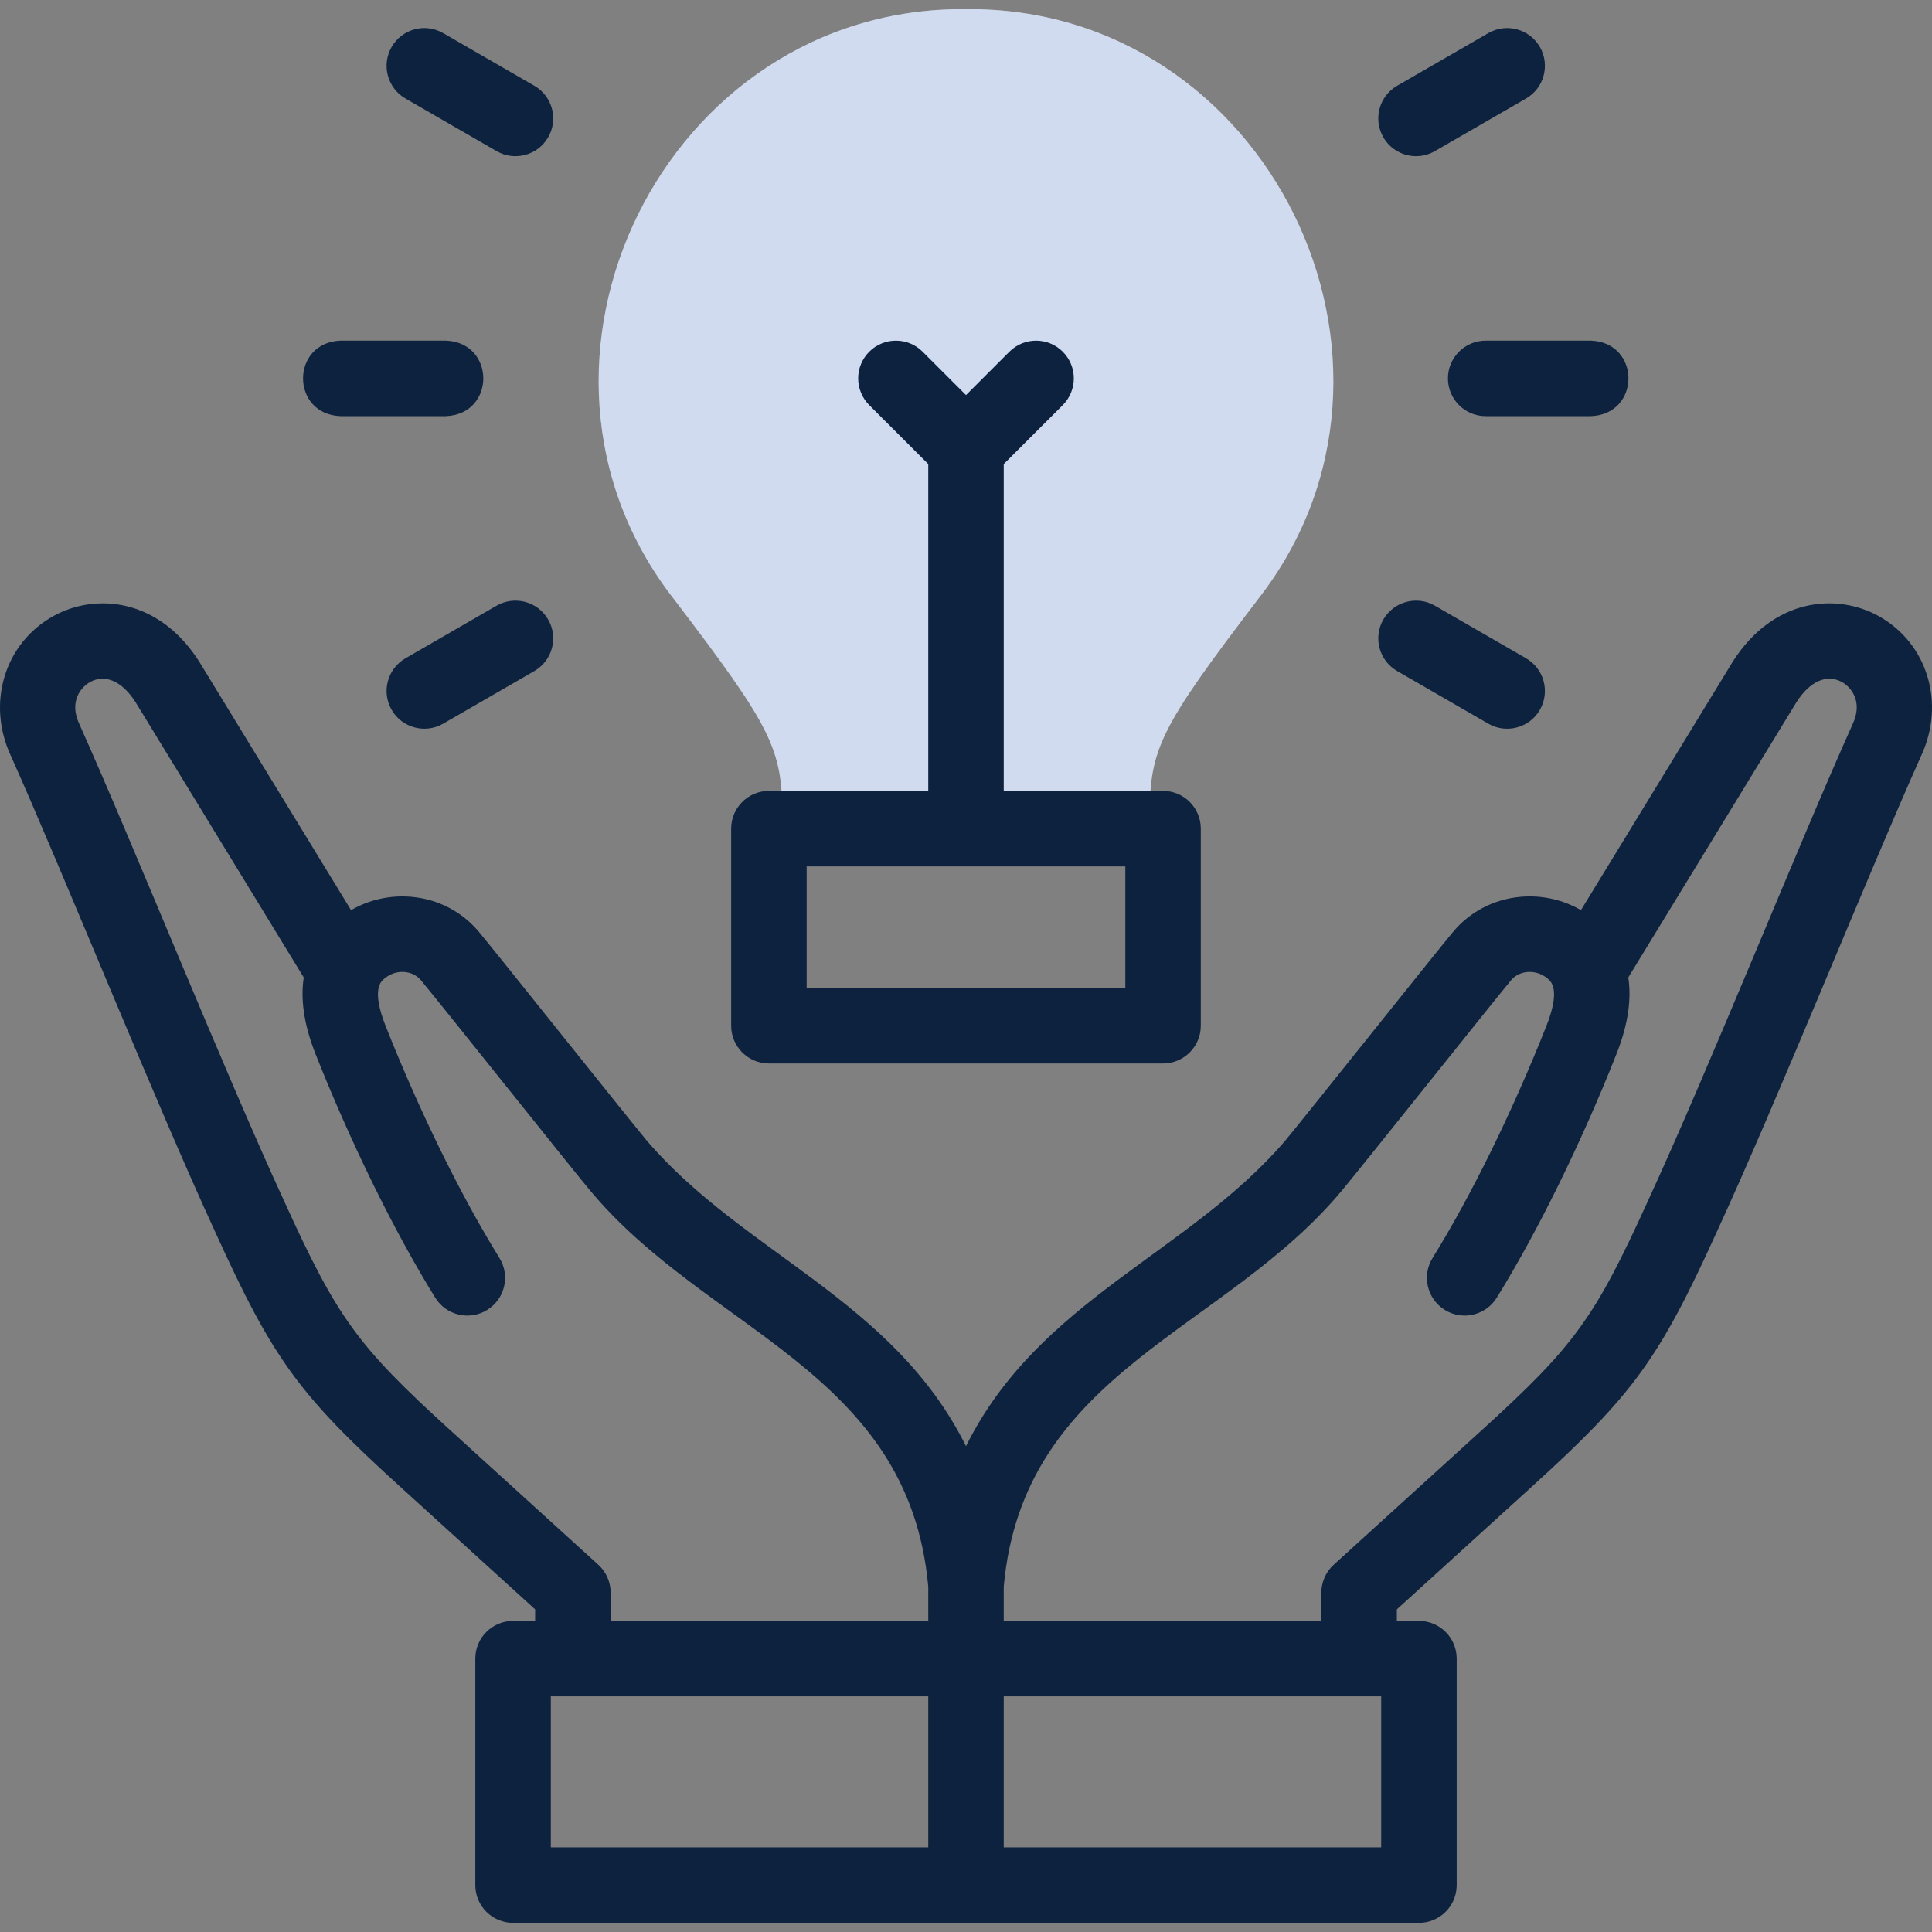 <svg width="60" height="60" viewBox="0 0 60 60" fill="none" xmlns="http://www.w3.org/2000/svg">
<rect x="0" y="0" width="60" height="60" fill="#808080" stroke="none"/>
<g clip-path="url(#clip0_1040_398)">
<path fill-rule="evenodd" clip-rule="evenodd" d="M24.297 25.734H35.703V25.378C35.703 23.253 36.008 22.624 39.076 18.599C44.779 11.289 39.363 0.193 30 0.285C20.633 0.194 15.223 11.291 20.924 18.599C23.992 22.624 24.297 23.253 24.297 25.378V25.734Z" fill="white"/>
<path fill-rule="evenodd" clip-rule="evenodd" d="M24.297 25.734H35.703V25.378C35.703 23.253 36.008 22.624 39.076 18.599C44.779 11.289 39.363 0.193 30 0.285C20.633 0.194 15.223 11.291 20.924 18.599C23.992 22.624 24.297 23.253 24.297 25.378V25.734Z" fill="#013BAE" fill-opacity="0.18"/>
<path d="M58.331 19.126C57.042 18.418 55.078 18.56 53.812 20.549C53.809 20.555 53.805 20.561 53.801 20.567L49.098 28.265C48.531 27.938 47.882 27.793 47.221 27.852C46.392 27.926 45.646 28.315 45.121 28.947C44.486 29.71 40.578 34.623 39.913 35.425C36.906 38.934 32.261 40.365 30 44.912C27.74 40.366 23.093 38.933 20.088 35.425C19.766 35.037 18.613 33.597 17.497 32.203C16.323 30.737 15.214 29.351 14.879 28.947C14.354 28.315 13.608 27.926 12.78 27.852C12.119 27.794 11.469 27.938 10.902 28.265L6.199 20.567C6.195 20.561 6.192 20.555 6.188 20.549C4.922 18.56 2.958 18.418 1.669 19.126C0.141 19.966 -0.429 21.84 0.343 23.486C0.344 23.49 0.346 23.493 0.348 23.497C2.008 27.207 4.795 34.162 6.693 38.279C8.478 42.205 9.278 43.308 12.403 46.148L16.619 49.98V50.338H15.934C15.286 50.338 14.761 50.863 14.761 51.51V58.544C14.761 59.191 15.286 59.716 15.934 59.716H44.066C44.714 59.716 45.239 59.191 45.239 58.544V51.51C45.239 50.863 44.714 50.338 44.066 50.338H43.381V49.98L47.596 46.148C50.721 43.308 51.522 42.205 53.307 38.279C55.2 34.174 57.998 27.193 59.652 23.497C59.654 23.493 59.656 23.49 59.657 23.486C60.429 21.84 59.859 19.966 58.331 19.126ZM18.58 48.594L13.98 44.413C11.101 41.797 10.476 40.933 8.828 37.308C6.945 33.228 4.106 26.14 2.463 22.486C2.135 21.781 2.519 21.334 2.798 21.181C3.267 20.923 3.791 21.155 4.205 21.799L9.433 30.356C9.337 30.983 9.415 31.762 9.796 32.725C10.891 35.49 12.247 38.252 13.517 40.302C13.858 40.852 14.581 41.022 15.131 40.681C15.681 40.34 15.851 39.618 15.51 39.067C14.31 37.13 13.022 34.504 11.976 31.863C11.53 30.733 11.826 30.484 11.938 30.39C12.118 30.239 12.343 30.166 12.57 30.187C12.773 30.205 12.952 30.297 13.075 30.445C13.74 31.245 17.647 36.156 18.285 36.923C21.954 41.372 28.221 42.557 28.828 49.274V50.338H18.964V49.461C18.964 49.131 18.825 48.816 18.58 48.594ZM17.106 52.682H28.828V57.371H17.106V52.682ZM42.894 57.371H31.172V52.682H42.894V57.371ZM57.537 22.486C55.889 26.151 53.061 33.217 51.172 37.308C49.525 40.933 48.899 41.797 46.02 44.413L41.42 48.594C41.176 48.816 41.036 49.131 41.036 49.461V50.338H31.172V49.274C31.779 42.558 38.046 41.372 41.716 36.923C42.051 36.519 43.157 35.137 44.329 33.673C45.447 32.277 46.602 30.833 46.925 30.445C47.048 30.297 47.227 30.205 47.43 30.187C47.657 30.167 47.882 30.239 48.062 30.39C48.174 30.484 48.471 30.734 48.024 31.863C46.978 34.504 45.691 37.13 44.49 39.067C44.149 39.617 44.319 40.34 44.869 40.681C45.419 41.022 46.142 40.852 46.483 40.302C47.753 38.252 49.109 35.491 50.204 32.725C50.585 31.762 50.664 30.983 50.568 30.355L55.796 21.799C56.209 21.155 56.734 20.923 57.202 21.181C57.481 21.334 57.865 21.781 57.537 22.486Z" fill="#0D223E"/>
<path d="M23.88 33.027H36.12C36.767 33.027 37.292 32.502 37.292 31.855V25.734C37.292 25.087 36.767 24.562 36.12 24.562H31.172V14.413L33.005 12.581C33.463 12.123 33.463 11.381 33.005 10.923C32.547 10.465 31.805 10.465 31.347 10.923L30 12.27L28.653 10.923C28.195 10.465 27.453 10.465 26.995 10.923C26.537 11.381 26.537 12.123 26.995 12.581L28.828 14.413V24.562H23.88C23.232 24.562 22.707 25.087 22.707 25.734V31.855C22.707 32.502 23.232 33.027 23.88 33.027ZM25.052 26.907H34.948V30.682H25.052V26.907Z" fill="#0D223E"/>
<path d="M10.576 12.924H13.845C15.398 12.866 15.397 10.637 13.845 10.579H10.576C9.023 10.637 9.024 12.867 10.576 12.924Z" fill="#0D223E"/>
<path d="M15.422 18.81L12.592 20.444C12.031 20.768 11.839 21.485 12.163 22.045C12.488 22.611 13.213 22.795 13.764 22.474L16.594 20.84C17.155 20.517 17.347 19.8 17.023 19.239C16.7 18.679 15.983 18.487 15.422 18.81Z" fill="#0D223E"/>
<path d="M43.39 20.84L46.22 22.475C46.771 22.795 47.496 22.611 47.822 22.046C48.145 21.485 47.953 20.768 47.393 20.444L44.562 18.81C44.001 18.487 43.285 18.679 42.961 19.239C42.637 19.8 42.829 20.517 43.39 20.84Z" fill="#0D223E"/>
<path d="M44.967 11.752C44.967 12.399 45.492 12.924 46.139 12.924H49.408C50.961 12.866 50.96 10.637 49.408 10.579H46.139C45.492 10.579 44.967 11.104 44.967 11.752Z" fill="#0D223E"/>
<path d="M43.977 4.85C44.176 4.85 44.378 4.8 44.562 4.693L47.393 3.059C47.953 2.735 48.145 2.018 47.822 1.458C47.498 0.897 46.781 0.705 46.22 1.029L43.39 2.663C42.829 2.986 42.637 3.703 42.961 4.264C43.178 4.64 43.572 4.85 43.977 4.85Z" fill="#0D223E"/>
<path d="M12.592 3.059L15.422 4.693C15.973 5.014 16.698 4.83 17.023 4.264C17.347 3.703 17.155 2.987 16.594 2.663L13.764 1.029C13.203 0.705 12.486 0.897 12.163 1.458C11.839 2.018 12.031 2.735 12.592 3.059Z" fill="#0D223E"/>
</g>
<defs>
<clipPath id="clip0_1040_398">
<rect width="60" height="60" fill="white"/>
</clipPath>
</defs>
</svg>
